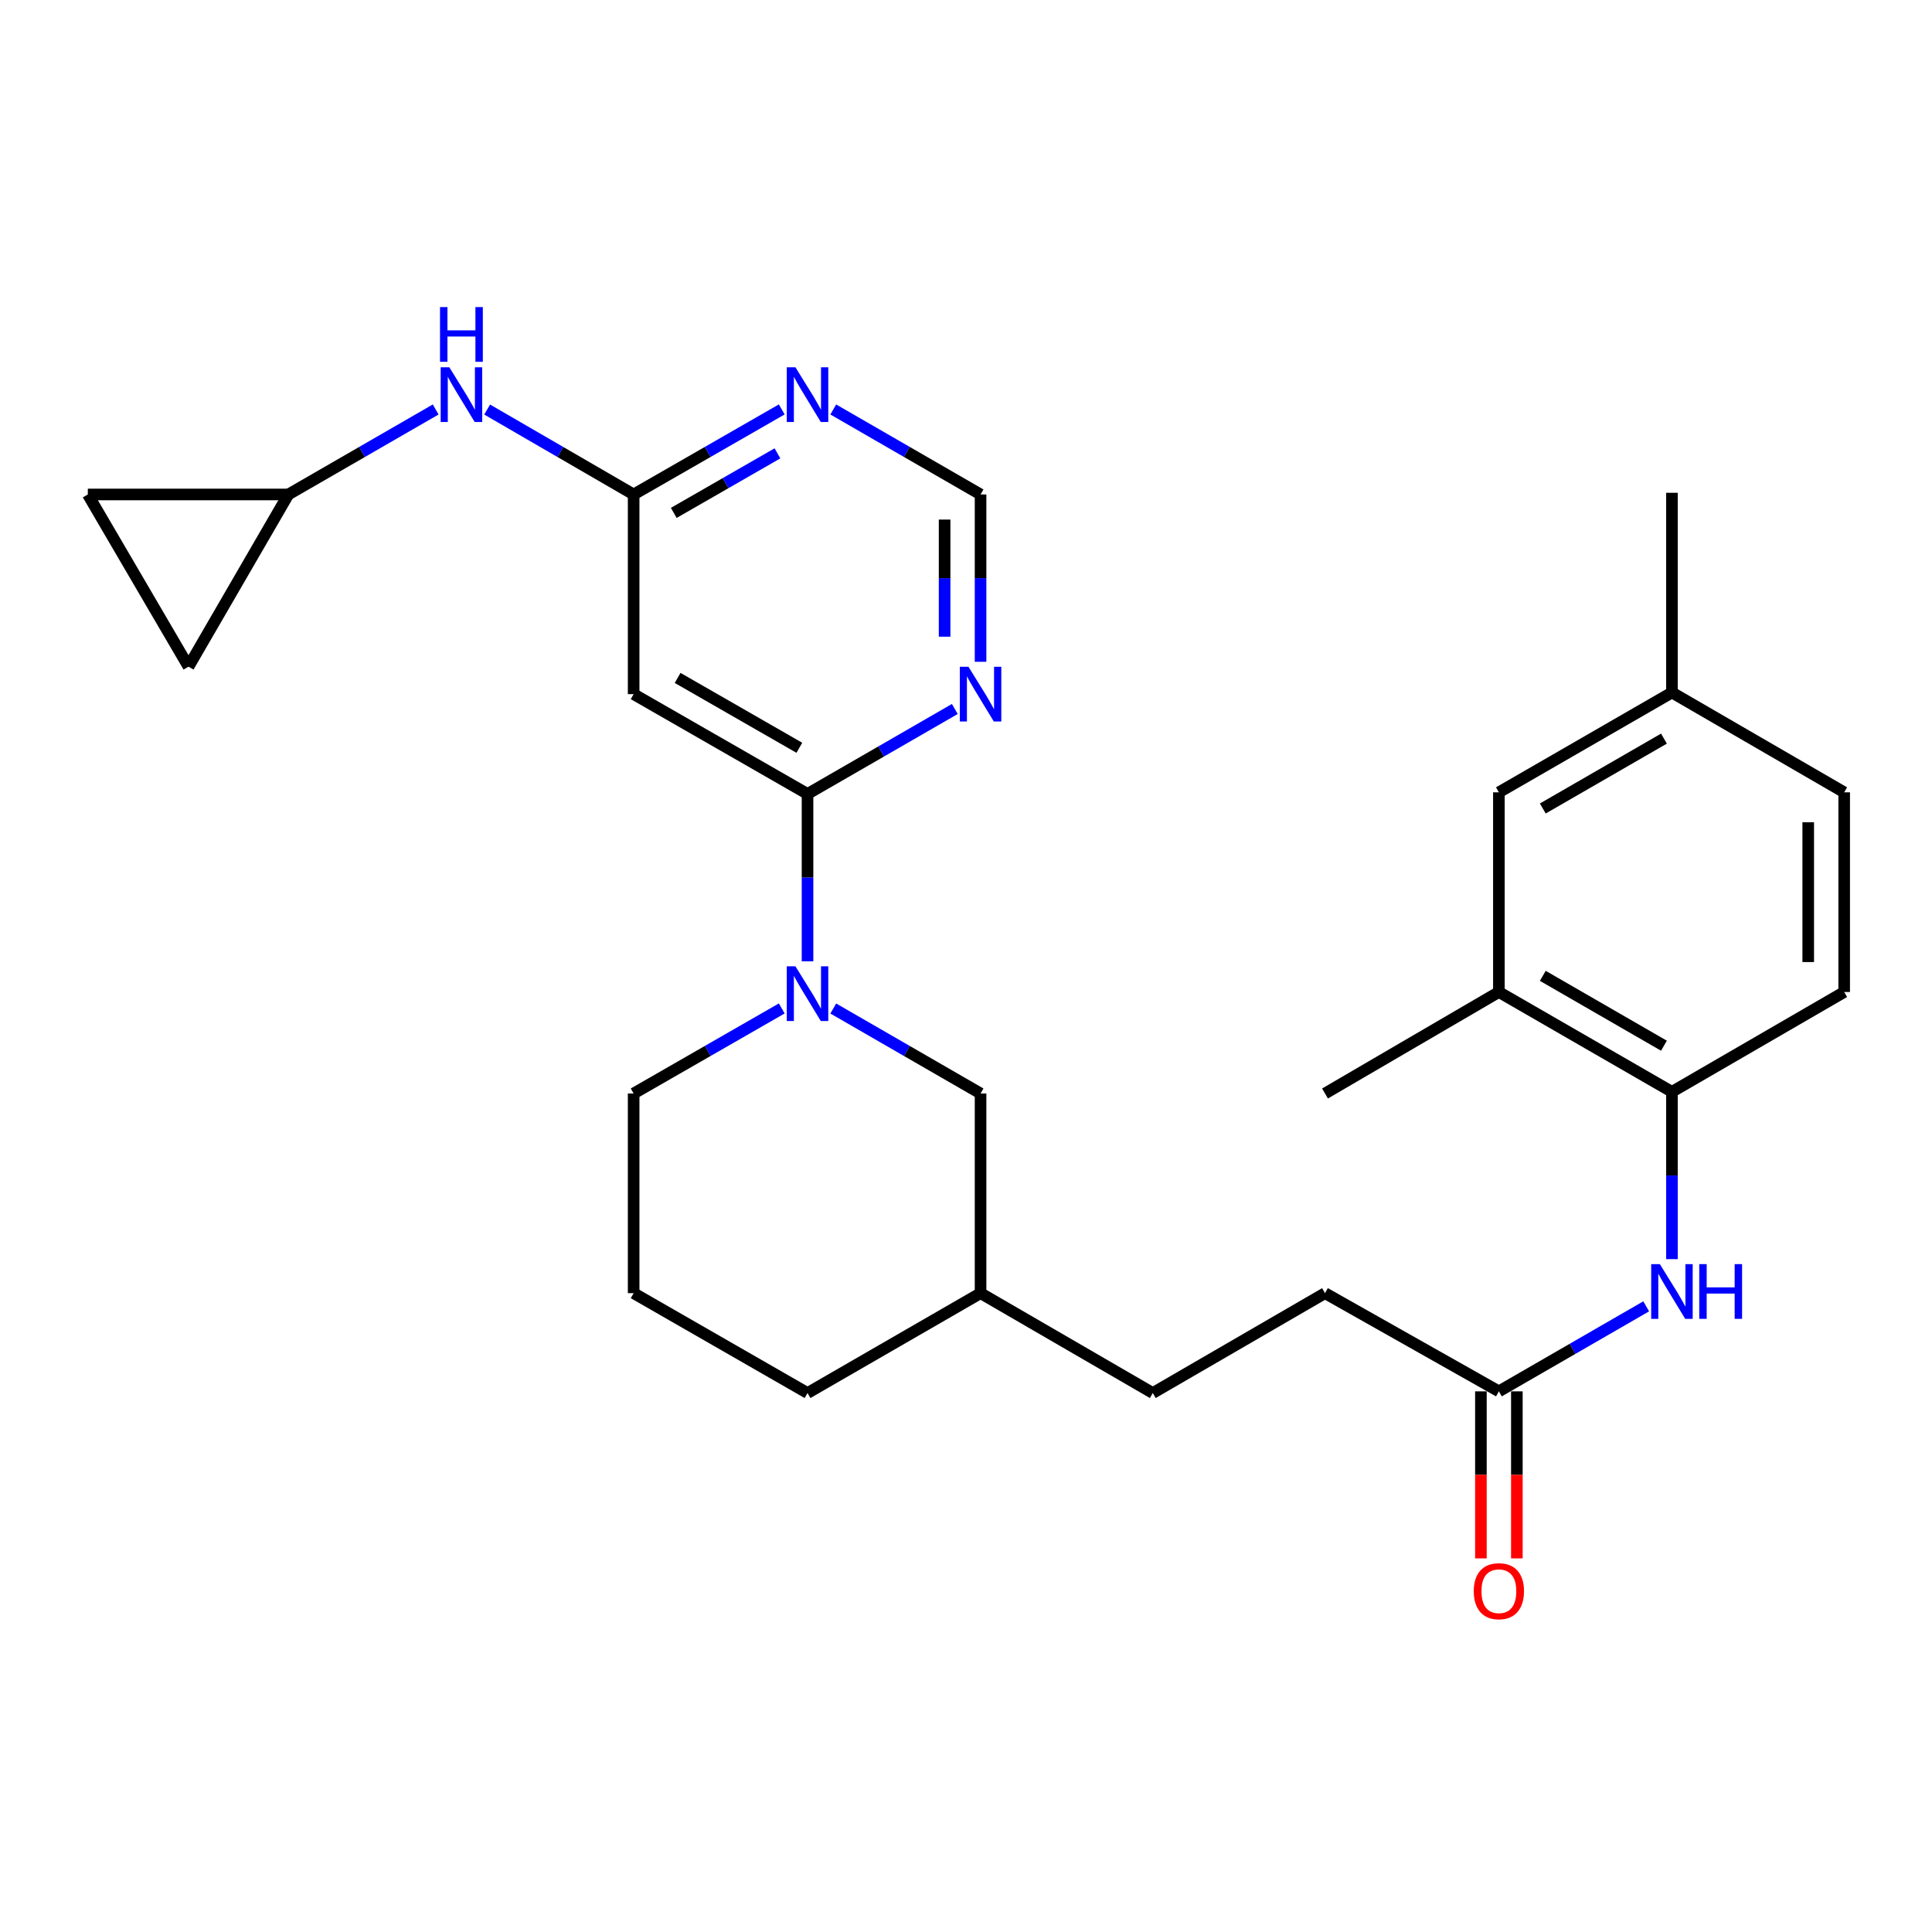 <?xml version='1.0' encoding='iso-8859-1'?>
<svg version='1.1' baseProfile='full'
              xmlns='http://www.w3.org/2000/svg'
                      xmlns:rdkit='http://www.rdkit.org/xml'
                      xmlns:xlink='http://www.w3.org/1999/xlink'
                  xml:space='preserve'
width='1000px' height='1000px' viewBox='0 0 1000 1000'>
<!-- END OF HEADER -->
<rect style='opacity:1.0;fill:#FFFFFF;stroke:none' width='1000' height='1000' x='0' y='0'> </rect>
<path class='bond-0' d='M 417.973,410.942 L 417.973,454.255' style='fill:none;fill-rule:evenodd;stroke:#000000;stroke-width:6px;stroke-linecap:butt;stroke-linejoin:miter;stroke-opacity:1' />
<path class='bond-0' d='M 417.973,454.255 L 417.973,497.567' style='fill:none;fill-rule:evenodd;stroke:#0000FF;stroke-width:6px;stroke-linecap:butt;stroke-linejoin:miter;stroke-opacity:1' />
<path class='bond-1' d='M 417.973,410.942 L 327.974,359.284' style='fill:none;fill-rule:evenodd;stroke:#000000;stroke-width:6px;stroke-linecap:butt;stroke-linejoin:miter;stroke-opacity:1' />
<path class='bond-1' d='M 413.738,387.052 L 350.739,350.891' style='fill:none;fill-rule:evenodd;stroke:#000000;stroke-width:6px;stroke-linecap:butt;stroke-linejoin:miter;stroke-opacity:1' />
<path class='bond-3' d='M 417.973,410.942 L 456.093,388.956' style='fill:none;fill-rule:evenodd;stroke:#000000;stroke-width:6px;stroke-linecap:butt;stroke-linejoin:miter;stroke-opacity:1' />
<path class='bond-3' d='M 456.093,388.956 L 494.213,366.969' style='fill:none;fill-rule:evenodd;stroke:#0000FF;stroke-width:6px;stroke-linecap:butt;stroke-linejoin:miter;stroke-opacity:1' />
<path class='bond-14' d='M 431.298,522 L 469.418,543.995' style='fill:none;fill-rule:evenodd;stroke:#0000FF;stroke-width:6px;stroke-linecap:butt;stroke-linejoin:miter;stroke-opacity:1' />
<path class='bond-14' d='M 469.418,543.995 L 507.538,565.99' style='fill:none;fill-rule:evenodd;stroke:#000000;stroke-width:6px;stroke-linecap:butt;stroke-linejoin:miter;stroke-opacity:1' />
<path class='bond-20' d='M 404.638,521.968 L 366.306,543.979' style='fill:none;fill-rule:evenodd;stroke:#0000FF;stroke-width:6px;stroke-linecap:butt;stroke-linejoin:miter;stroke-opacity:1' />
<path class='bond-20' d='M 366.306,543.979 L 327.974,565.99' style='fill:none;fill-rule:evenodd;stroke:#000000;stroke-width:6px;stroke-linecap:butt;stroke-linejoin:miter;stroke-opacity:1' />
<path class='bond-2' d='M 327.974,359.284 L 327.974,255.936' style='fill:none;fill-rule:evenodd;stroke:#000000;stroke-width:6px;stroke-linecap:butt;stroke-linejoin:miter;stroke-opacity:1' />
<path class='bond-9' d='M 327.974,255.936 L 290.061,233.956' style='fill:none;fill-rule:evenodd;stroke:#000000;stroke-width:6px;stroke-linecap:butt;stroke-linejoin:miter;stroke-opacity:1' />
<path class='bond-9' d='M 290.061,233.956 L 252.149,211.977' style='fill:none;fill-rule:evenodd;stroke:#0000FF;stroke-width:6px;stroke-linecap:butt;stroke-linejoin:miter;stroke-opacity:1' />
<path class='bond-28' d='M 327.974,255.936 L 366.306,233.925' style='fill:none;fill-rule:evenodd;stroke:#000000;stroke-width:6px;stroke-linecap:butt;stroke-linejoin:miter;stroke-opacity:1' />
<path class='bond-28' d='M 366.306,233.925 L 404.638,211.914' style='fill:none;fill-rule:evenodd;stroke:#0000FF;stroke-width:6px;stroke-linecap:butt;stroke-linejoin:miter;stroke-opacity:1' />
<path class='bond-28' d='M 348.742,265.473 L 375.574,250.065' style='fill:none;fill-rule:evenodd;stroke:#000000;stroke-width:6px;stroke-linecap:butt;stroke-linejoin:miter;stroke-opacity:1' />
<path class='bond-28' d='M 375.574,250.065 L 402.407,234.657' style='fill:none;fill-rule:evenodd;stroke:#0000FF;stroke-width:6px;stroke-linecap:butt;stroke-linejoin:miter;stroke-opacity:1' />
<path class='bond-10' d='M 507.538,342.54 L 507.538,299.238' style='fill:none;fill-rule:evenodd;stroke:#0000FF;stroke-width:6px;stroke-linecap:butt;stroke-linejoin:miter;stroke-opacity:1' />
<path class='bond-10' d='M 507.538,299.238 L 507.538,255.936' style='fill:none;fill-rule:evenodd;stroke:#000000;stroke-width:6px;stroke-linecap:butt;stroke-linejoin:miter;stroke-opacity:1' />
<path class='bond-10' d='M 488.926,329.55 L 488.926,299.238' style='fill:none;fill-rule:evenodd;stroke:#0000FF;stroke-width:6px;stroke-linecap:butt;stroke-linejoin:miter;stroke-opacity:1' />
<path class='bond-10' d='M 488.926,299.238 L 488.926,268.926' style='fill:none;fill-rule:evenodd;stroke:#000000;stroke-width:6px;stroke-linecap:butt;stroke-linejoin:miter;stroke-opacity:1' />
<path class='bond-4' d='M 431.298,211.945 L 469.418,233.941' style='fill:none;fill-rule:evenodd;stroke:#0000FF;stroke-width:6px;stroke-linecap:butt;stroke-linejoin:miter;stroke-opacity:1' />
<path class='bond-4' d='M 469.418,233.941 L 507.538,255.936' style='fill:none;fill-rule:evenodd;stroke:#000000;stroke-width:6px;stroke-linecap:butt;stroke-linejoin:miter;stroke-opacity:1' />
<path class='bond-5' d='M 852.069,676.159 L 813.944,698.159' style='fill:none;fill-rule:evenodd;stroke:#0000FF;stroke-width:6px;stroke-linecap:butt;stroke-linejoin:miter;stroke-opacity:1' />
<path class='bond-5' d='M 813.944,698.159 L 775.819,720.16' style='fill:none;fill-rule:evenodd;stroke:#000000;stroke-width:6px;stroke-linecap:butt;stroke-linejoin:miter;stroke-opacity:1' />
<path class='bond-6' d='M 865.394,651.727 L 865.394,608.429' style='fill:none;fill-rule:evenodd;stroke:#0000FF;stroke-width:6px;stroke-linecap:butt;stroke-linejoin:miter;stroke-opacity:1' />
<path class='bond-6' d='M 865.394,608.429 L 865.394,565.132' style='fill:none;fill-rule:evenodd;stroke:#000000;stroke-width:6px;stroke-linecap:butt;stroke-linejoin:miter;stroke-opacity:1' />
<path class='bond-11' d='M 865.394,565.132 L 775.819,513.463' style='fill:none;fill-rule:evenodd;stroke:#000000;stroke-width:6px;stroke-linecap:butt;stroke-linejoin:miter;stroke-opacity:1' />
<path class='bond-11' d='M 861.257,541.26 L 798.555,505.092' style='fill:none;fill-rule:evenodd;stroke:#000000;stroke-width:6px;stroke-linecap:butt;stroke-linejoin:miter;stroke-opacity:1' />
<path class='bond-17' d='M 865.394,565.132 L 954.545,513.463' style='fill:none;fill-rule:evenodd;stroke:#000000;stroke-width:6px;stroke-linecap:butt;stroke-linejoin:miter;stroke-opacity:1' />
<path class='bond-7' d='M 775.819,720.16 L 685.82,669.339' style='fill:none;fill-rule:evenodd;stroke:#000000;stroke-width:6px;stroke-linecap:butt;stroke-linejoin:miter;stroke-opacity:1' />
<path class='bond-16' d='M 766.513,720.16 L 766.513,763.387' style='fill:none;fill-rule:evenodd;stroke:#000000;stroke-width:6px;stroke-linecap:butt;stroke-linejoin:miter;stroke-opacity:1' />
<path class='bond-16' d='M 766.513,763.387 L 766.513,806.614' style='fill:none;fill-rule:evenodd;stroke:#FF0000;stroke-width:6px;stroke-linecap:butt;stroke-linejoin:miter;stroke-opacity:1' />
<path class='bond-16' d='M 785.125,720.16 L 785.125,763.387' style='fill:none;fill-rule:evenodd;stroke:#000000;stroke-width:6px;stroke-linecap:butt;stroke-linejoin:miter;stroke-opacity:1' />
<path class='bond-16' d='M 785.125,763.387 L 785.125,806.614' style='fill:none;fill-rule:evenodd;stroke:#FF0000;stroke-width:6px;stroke-linecap:butt;stroke-linejoin:miter;stroke-opacity:1' />
<path class='bond-8' d='M 149.247,255.936 L 187.377,233.94' style='fill:none;fill-rule:evenodd;stroke:#000000;stroke-width:6px;stroke-linecap:butt;stroke-linejoin:miter;stroke-opacity:1' />
<path class='bond-8' d='M 187.377,233.94 L 225.507,211.944' style='fill:none;fill-rule:evenodd;stroke:#0000FF;stroke-width:6px;stroke-linecap:butt;stroke-linejoin:miter;stroke-opacity:1' />
<path class='bond-12' d='M 149.247,255.936 L 45.455,255.936' style='fill:none;fill-rule:evenodd;stroke:#000000;stroke-width:6px;stroke-linecap:butt;stroke-linejoin:miter;stroke-opacity:1' />
<path class='bond-13' d='M 149.247,255.936 L 97.578,345.066' style='fill:none;fill-rule:evenodd;stroke:#000000;stroke-width:6px;stroke-linecap:butt;stroke-linejoin:miter;stroke-opacity:1' />
<path class='bond-15' d='M 775.819,513.463 L 775.819,410.105' style='fill:none;fill-rule:evenodd;stroke:#000000;stroke-width:6px;stroke-linecap:butt;stroke-linejoin:miter;stroke-opacity:1' />
<path class='bond-25' d='M 775.819,513.463 L 685.82,565.99' style='fill:none;fill-rule:evenodd;stroke:#000000;stroke-width:6px;stroke-linecap:butt;stroke-linejoin:miter;stroke-opacity:1' />
<path class='bond-30' d='M 45.455,255.936 L 97.578,345.066' style='fill:none;fill-rule:evenodd;stroke:#000000;stroke-width:6px;stroke-linecap:butt;stroke-linejoin:miter;stroke-opacity:1' />
<path class='bond-22' d='M 507.538,565.99 L 507.538,669.339' style='fill:none;fill-rule:evenodd;stroke:#000000;stroke-width:6px;stroke-linecap:butt;stroke-linejoin:miter;stroke-opacity:1' />
<path class='bond-31' d='M 775.819,410.105 L 865.394,358.436' style='fill:none;fill-rule:evenodd;stroke:#000000;stroke-width:6px;stroke-linecap:butt;stroke-linejoin:miter;stroke-opacity:1' />
<path class='bond-31' d='M 798.555,418.477 L 861.257,382.308' style='fill:none;fill-rule:evenodd;stroke:#000000;stroke-width:6px;stroke-linecap:butt;stroke-linejoin:miter;stroke-opacity:1' />
<path class='bond-21' d='M 954.545,513.463 L 954.545,410.105' style='fill:none;fill-rule:evenodd;stroke:#000000;stroke-width:6px;stroke-linecap:butt;stroke-linejoin:miter;stroke-opacity:1' />
<path class='bond-21' d='M 935.933,497.96 L 935.933,425.609' style='fill:none;fill-rule:evenodd;stroke:#000000;stroke-width:6px;stroke-linecap:butt;stroke-linejoin:miter;stroke-opacity:1' />
<path class='bond-18' d='M 685.82,669.339 L 596.679,721.028' style='fill:none;fill-rule:evenodd;stroke:#000000;stroke-width:6px;stroke-linecap:butt;stroke-linejoin:miter;stroke-opacity:1' />
<path class='bond-19' d='M 865.394,358.436 L 954.545,410.105' style='fill:none;fill-rule:evenodd;stroke:#000000;stroke-width:6px;stroke-linecap:butt;stroke-linejoin:miter;stroke-opacity:1' />
<path class='bond-27' d='M 865.394,358.436 L 865.394,255.067' style='fill:none;fill-rule:evenodd;stroke:#000000;stroke-width:6px;stroke-linecap:butt;stroke-linejoin:miter;stroke-opacity:1' />
<path class='bond-24' d='M 327.974,565.99 L 327.974,669.339' style='fill:none;fill-rule:evenodd;stroke:#000000;stroke-width:6px;stroke-linecap:butt;stroke-linejoin:miter;stroke-opacity:1' />
<path class='bond-23' d='M 507.538,669.339 L 596.679,721.028' style='fill:none;fill-rule:evenodd;stroke:#000000;stroke-width:6px;stroke-linecap:butt;stroke-linejoin:miter;stroke-opacity:1' />
<path class='bond-29' d='M 507.538,669.339 L 417.973,721.028' style='fill:none;fill-rule:evenodd;stroke:#000000;stroke-width:6px;stroke-linecap:butt;stroke-linejoin:miter;stroke-opacity:1' />
<path class='bond-26' d='M 327.974,669.339 L 417.973,721.028' style='fill:none;fill-rule:evenodd;stroke:#000000;stroke-width:6px;stroke-linecap:butt;stroke-linejoin:miter;stroke-opacity:1' />
<path  class='atom-1' d='M 411.713 500.151
L 420.993 515.151
Q 421.913 516.631, 423.393 519.311
Q 424.873 521.991, 424.953 522.151
L 424.953 500.151
L 428.713 500.151
L 428.713 528.471
L 424.833 528.471
L 414.873 512.071
Q 413.713 510.151, 412.473 507.951
Q 411.273 505.751, 410.913 505.071
L 410.913 528.471
L 407.233 528.471
L 407.233 500.151
L 411.713 500.151
' fill='#0000FF'/>
<path  class='atom-4' d='M 501.278 345.124
L 510.558 360.124
Q 511.478 361.604, 512.958 364.284
Q 514.438 366.964, 514.518 367.124
L 514.518 345.124
L 518.278 345.124
L 518.278 373.444
L 514.398 373.444
L 504.438 357.044
Q 503.278 355.124, 502.038 352.924
Q 500.838 350.724, 500.478 350.044
L 500.478 373.444
L 496.798 373.444
L 496.798 345.124
L 501.278 345.124
' fill='#0000FF'/>
<path  class='atom-5' d='M 411.713 190.097
L 420.993 205.097
Q 421.913 206.577, 423.393 209.257
Q 424.873 211.937, 424.953 212.097
L 424.953 190.097
L 428.713 190.097
L 428.713 218.417
L 424.833 218.417
L 414.873 202.017
Q 413.713 200.097, 412.473 197.897
Q 411.273 195.697, 410.913 195.017
L 410.913 218.417
L 407.233 218.417
L 407.233 190.097
L 411.713 190.097
' fill='#0000FF'/>
<path  class='atom-6' d='M 859.134 654.31
L 868.414 669.31
Q 869.334 670.79, 870.814 673.47
Q 872.294 676.15, 872.374 676.31
L 872.374 654.31
L 876.134 654.31
L 876.134 682.63
L 872.254 682.63
L 862.294 666.23
Q 861.134 664.31, 859.894 662.11
Q 858.694 659.91, 858.334 659.23
L 858.334 682.63
L 854.654 682.63
L 854.654 654.31
L 859.134 654.31
' fill='#0000FF'/>
<path  class='atom-6' d='M 879.534 654.31
L 883.374 654.31
L 883.374 666.35
L 897.854 666.35
L 897.854 654.31
L 901.694 654.31
L 901.694 682.63
L 897.854 682.63
L 897.854 669.55
L 883.374 669.55
L 883.374 682.63
L 879.534 682.63
L 879.534 654.31
' fill='#0000FF'/>
<path  class='atom-10' d='M 232.573 190.097
L 241.853 205.097
Q 242.773 206.577, 244.253 209.257
Q 245.733 211.937, 245.813 212.097
L 245.813 190.097
L 249.573 190.097
L 249.573 218.417
L 245.693 218.417
L 235.733 202.017
Q 234.573 200.097, 233.333 197.897
Q 232.133 195.697, 231.773 195.017
L 231.773 218.417
L 228.093 218.417
L 228.093 190.097
L 232.573 190.097
' fill='#0000FF'/>
<path  class='atom-10' d='M 227.753 158.945
L 231.593 158.945
L 231.593 170.985
L 246.073 170.985
L 246.073 158.945
L 249.913 158.945
L 249.913 187.265
L 246.073 187.265
L 246.073 174.185
L 231.593 174.185
L 231.593 187.265
L 227.753 187.265
L 227.753 158.945
' fill='#0000FF'/>
<path  class='atom-17' d='M 762.819 823.598
Q 762.819 816.798, 766.179 812.998
Q 769.539 809.198, 775.819 809.198
Q 782.099 809.198, 785.459 812.998
Q 788.819 816.798, 788.819 823.598
Q 788.819 830.478, 785.419 834.398
Q 782.019 838.278, 775.819 838.278
Q 769.579 838.278, 766.179 834.398
Q 762.819 830.518, 762.819 823.598
M 775.819 835.078
Q 780.139 835.078, 782.459 832.198
Q 784.819 829.278, 784.819 823.598
Q 784.819 818.038, 782.459 815.238
Q 780.139 812.398, 775.819 812.398
Q 771.499 812.398, 769.139 815.198
Q 766.819 817.998, 766.819 823.598
Q 766.819 829.318, 769.139 832.198
Q 771.499 835.078, 775.819 835.078
' fill='#FF0000'/>
</svg>

